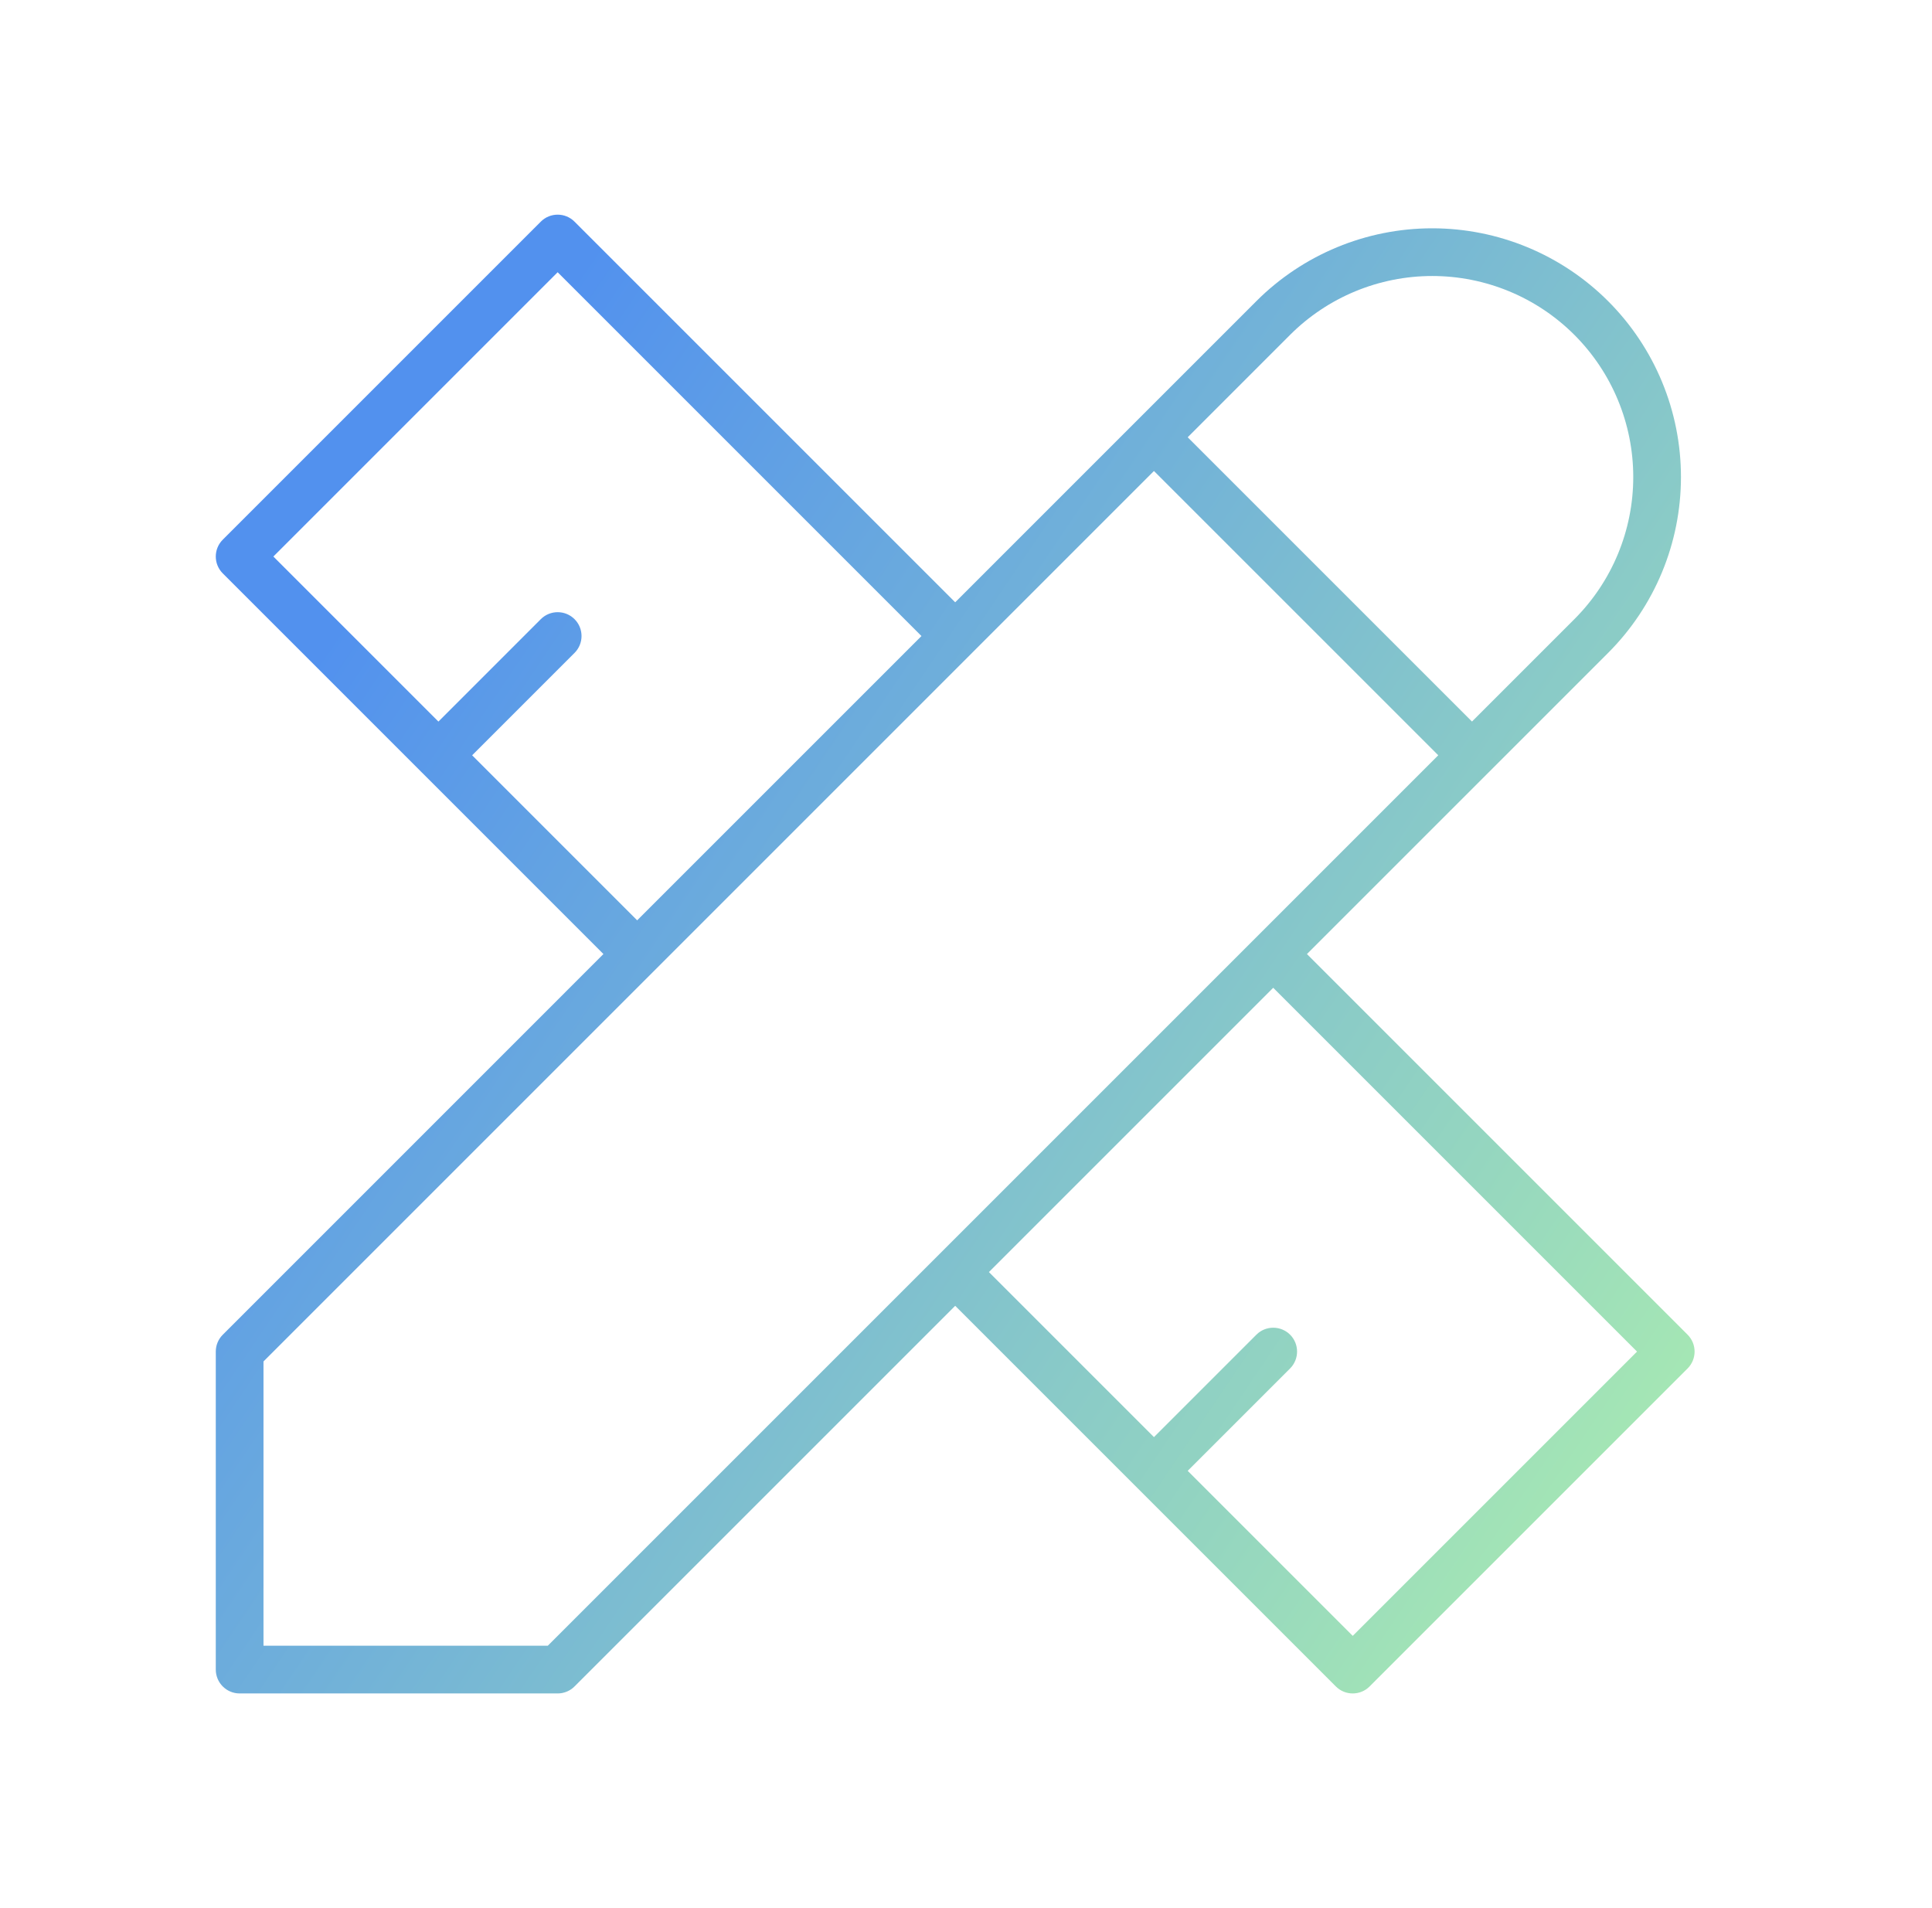 <?xml version="1.0" encoding="UTF-8"?>
<svg xmlns="http://www.w3.org/2000/svg" width="81" height="80" viewBox="0 0 81 80" fill="none">
  <path fill-rule="evenodd" clip-rule="evenodd" d="M22.673 9.293C23.064 8.902 23.697 8.902 24.087 9.293L40.047 25.252L52.673 12.626C54.629 10.671 57.281 9.572 60.047 9.572C62.813 9.572 65.465 10.671 67.421 12.626C69.376 14.582 70.475 17.234 70.475 20C70.475 22.766 69.376 25.418 67.421 27.374L62.444 32.351C62.436 32.359 62.429 32.366 62.421 32.374C62.414 32.381 62.406 32.389 62.398 32.396L54.794 40L70.754 55.96C71.144 56.35 71.144 56.983 70.754 57.374L57.421 70.707C57.03 71.098 56.397 71.098 56.006 70.707L40.047 54.748L24.087 70.707C23.9 70.895 23.645 71 23.38 71H10.047C9.495 71 9.047 70.552 9.047 70V56.667C9.047 56.401 9.152 56.147 9.34 55.96L25.299 40L9.34 24.04C8.949 23.65 8.949 23.017 9.34 22.626L22.673 9.293ZM60.3 31.666L52.673 39.293L39.34 52.626L22.966 69H11.047V57.081L27.419 40.709L27.421 40.707L27.423 40.705L40.752 27.376L40.754 27.374L40.756 27.371L48.38 19.747L60.3 31.666ZM53.38 41.414L41.461 53.333L48.38 60.253L52.674 55.959C53.064 55.569 53.697 55.569 54.088 55.959C54.478 56.35 54.478 56.983 54.088 57.374L49.795 61.667L56.714 68.586L68.633 56.667L53.38 41.414ZM38.633 26.667L26.713 38.586L19.795 31.667L24.088 27.374C24.479 26.983 24.479 26.35 24.088 25.959C23.697 25.569 23.064 25.569 22.674 25.959L18.381 30.253L11.461 23.333L23.38 11.414L38.633 26.667ZM61.714 30.252L66.006 25.96C67.587 24.379 68.475 22.235 68.475 20C68.475 17.765 67.587 15.621 66.006 14.04C64.426 12.46 62.282 11.572 60.047 11.572C57.812 11.572 55.668 12.46 54.087 14.04L49.795 18.333L61.714 30.252Z" fill="url(#paint0_linear_888_45307)" fill-opacity="0.8"></path>
  <defs>
    <linearGradient id="paint0_linear_888_45307" x1="34.33" y1="-3.171" x2="87.946" y2="33.032" gradientUnits="userSpaceOnUse">
      <stop stop-color="#2776EA"></stop>
      <stop offset="1" stop-color="#8FE1A1"></stop>
    </linearGradient>
  </defs>
</svg>
